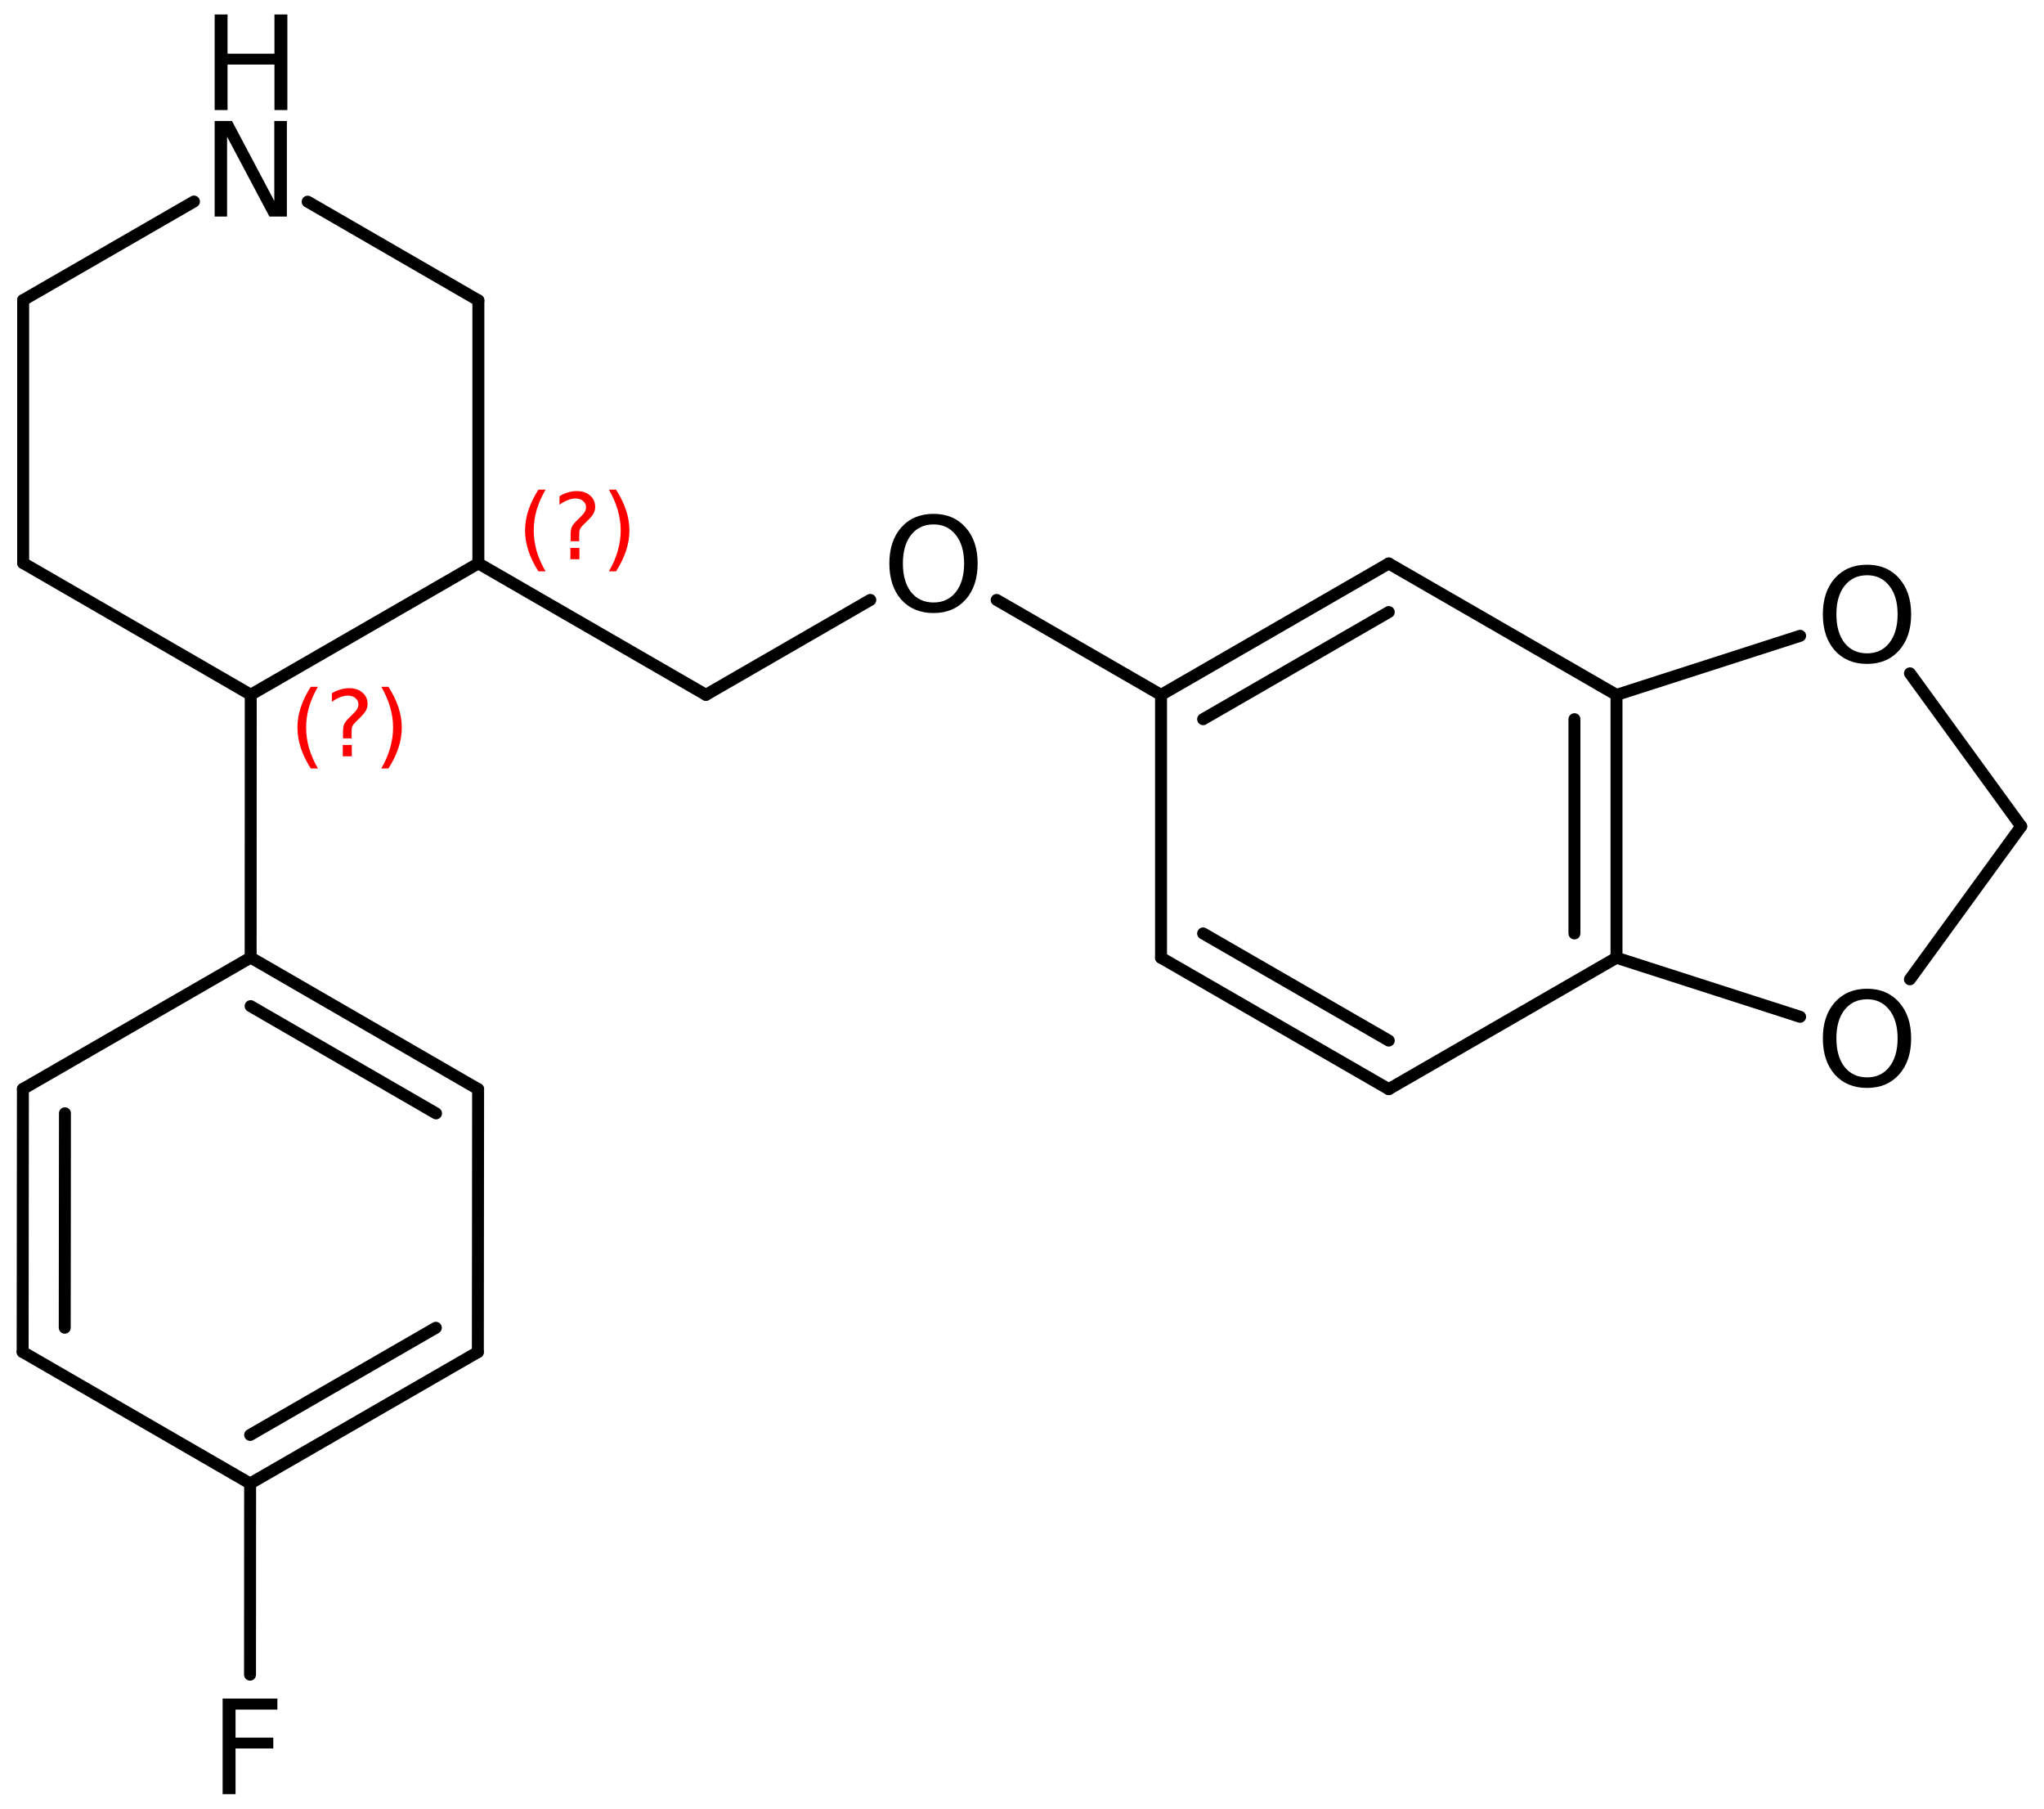 <?xml version='1.0' encoding='UTF-8'?>
<!DOCTYPE svg PUBLIC "-//W3C//DTD SVG 1.1//EN" "http://www.w3.org/Graphics/SVG/1.1/DTD/svg11.dtd">
<svg version='1.2' xmlns='http://www.w3.org/2000/svg' xmlns:xlink='http://www.w3.org/1999/xlink' width='78.988mm' height='69.874mm' viewBox='0 0 78.988 69.874'>
  <desc>Generated by the Chemistry Development Kit (http://github.com/cdk)</desc>
  <g stroke-linecap='round' stroke-linejoin='round' stroke='#000000' stroke-width='.462' fill='#000000'>
    <rect x='.0' y='.0' width='79.0' height='70.0' fill='#FFFFFF' stroke='none'/>
    <g id='mol1' class='mol'>
      <line id='mol1bnd1' class='bond' x1='.895' y1='21.754' x2='.895' y2='11.594'/>
      <line id='mol1bnd2' class='bond' x1='.895' y1='11.594' x2='7.495' y2='7.786'/>
      <line id='mol1bnd3' class='bond' x1='11.89' y1='7.791' x2='18.486' y2='11.605'/>
      <line id='mol1bnd4' class='bond' x1='18.486' y1='11.605' x2='18.486' y2='21.765'/>
      <line id='mol1bnd5' class='bond' x1='18.486' y1='21.765' x2='9.69' y2='26.84'/>
      <line id='mol1bnd6' class='bond' x1='.895' y1='21.754' x2='9.69' y2='26.84'/>
      <line id='mol1bnd7' class='bond' x1='9.69' y1='26.84' x2='9.686' y2='36.994'/>
      <g id='mol1bnd8' class='bond'>
        <line x1='18.476' y1='42.077' x2='9.686' y2='36.994'/>
        <line x1='16.85' y1='43.014' x2='9.685' y2='38.871'/>
      </g>
      <line id='mol1bnd9' class='bond' x1='18.476' y1='42.077' x2='18.466' y2='52.237'/>
      <g id='mol1bnd10' class='bond'>
        <line x1='9.666' y1='57.314' x2='18.466' y2='52.237'/>
        <line x1='9.667' y1='55.437' x2='16.842' y2='51.297'/>
      </g>
      <line id='mol1bnd11' class='bond' x1='9.666' y1='57.314' x2='.875' y2='52.231'/>
      <g id='mol1bnd12' class='bond'>
        <line x1='.885' y1='42.071' x2='.875' y2='52.231'/>
        <line x1='2.51' y1='43.01' x2='2.502' y2='51.294'/>
      </g>
      <line id='mol1bnd13' class='bond' x1='9.686' y1='36.994' x2='.885' y2='42.071'/>
      <line id='mol1bnd14' class='bond' x1='9.666' y1='57.314' x2='9.662' y2='64.699'/>
      <line id='mol1bnd15' class='bond' x1='18.486' y1='21.765' x2='27.279' y2='26.844'/>
      <line id='mol1bnd16' class='bond' x1='27.279' y1='26.844' x2='33.632' y2='23.177'/>
      <line id='mol1bnd17' class='bond' x1='38.515' y1='23.178' x2='44.867' y2='26.847'/>
      <g id='mol1bnd18' class='bond'>
        <line x1='53.667' y1='21.769' x2='44.867' y2='26.847'/>
        <line x1='53.667' y1='23.646' x2='46.493' y2='27.785'/>
      </g>
      <line id='mol1bnd19' class='bond' x1='53.667' y1='21.769' x2='62.468' y2='26.847'/>
      <g id='mol1bnd20' class='bond'>
        <line x1='62.468' y1='37.001' x2='62.468' y2='26.847'/>
        <line x1='60.842' y1='36.062' x2='60.842' y2='27.785'/>
      </g>
      <line id='mol1bnd21' class='bond' x1='62.468' y1='37.001' x2='53.667' y2='42.078'/>
      <g id='mol1bnd22' class='bond'>
        <line x1='44.867' y1='37.001' x2='53.667' y2='42.078'/>
        <line x1='46.493' y1='36.062' x2='53.667' y2='40.201'/>
      </g>
      <line id='mol1bnd23' class='bond' x1='44.867' y1='26.847' x2='44.867' y2='37.001'/>
      <line id='mol1bnd24' class='bond' x1='62.468' y1='37.001' x2='69.563' y2='39.283'/>
      <line id='mol1bnd25' class='bond' x1='73.807' y1='37.834' x2='78.106' y2='31.924'/>
      <line id='mol1bnd26' class='bond' x1='78.106' y1='31.924' x2='73.808' y2='26.014'/>
      <line id='mol1bnd27' class='bond' x1='62.468' y1='26.847' x2='69.563' y2='24.564'/>
      <g id='mol1atm3' class='atom'>
        <path d='M8.295 4.674h.669l1.636 3.089v-3.089h.486v3.692h-.675l-1.636 -3.084v3.084h-.48v-3.692z' stroke='none'/>
        <path d='M8.295 .56h.498v1.515h1.813v-1.515h.499v3.692h-.499v-1.758h-1.813v1.758h-.498v-3.692z' stroke='none'/>
      </g>
      <path id='mol1atm13' class='atom' d='M8.603 65.622h2.116v.426h-1.617v1.083h1.459v.419h-1.459v1.764h-.499v-3.692z' stroke='none'/>
      <path id='mol1atm15' class='atom' d='M36.077 20.26q-.547 -.0 -.87 .407q-.316 .401 -.316 1.101q-.0 .699 .316 1.107q.323 .401 .87 .401q.541 .0 .858 -.401q.322 -.408 .322 -1.107q-.0 -.7 -.322 -1.101q-.317 -.407 -.858 -.407zM36.077 19.852q.772 .0 1.235 .523q.468 .523 .468 1.393q-.0 .876 -.468 1.399q-.463 .517 -1.235 .517q-.779 -.0 -1.247 -.517q-.462 -.523 -.462 -1.399q-.0 -.87 .462 -1.393q.468 -.523 1.247 -.523z' stroke='none'/>
      <path id='mol1atm22' class='atom' d='M72.151 38.606q-.547 .0 -.869 .408q-.317 .401 -.317 1.101q.0 .699 .317 1.107q.322 .401 .869 .401q.542 .0 .858 -.401q.322 -.408 .322 -1.107q.0 -.7 -.322 -1.101q-.316 -.408 -.858 -.408zM72.151 38.199q.773 -.0 1.235 .523q.468 .523 .468 1.393q.0 .876 -.468 1.399q-.462 .517 -1.235 .517q-.778 -.0 -1.246 -.517q-.463 -.523 -.463 -1.399q.0 -.87 .463 -1.393q.468 -.523 1.246 -.523z' stroke='none'/>
      <path id='mol1atm24' class='atom' d='M72.151 22.224q-.547 .0 -.869 .408q-.317 .401 -.317 1.101q.0 .699 .317 1.107q.322 .401 .869 .401q.542 -.0 .858 -.401q.322 -.408 .322 -1.107q.0 -.7 -.322 -1.101q-.316 -.408 -.858 -.408zM72.151 21.817q.773 -.0 1.235 .523q.468 .523 .468 1.393q.0 .875 -.468 1.398q-.462 .518 -1.235 .518q-.778 -.0 -1.246 -.518q-.463 -.523 -.463 -1.398q.0 -.87 .463 -1.393q.468 -.523 1.246 -.523z' stroke='none'/>
      <path d='M21.082 18.918q-.23 .396 -.345 .788q-.111 .387 -.111 .787q.0 .4 .111 .792q.115 .392 .345 .788h-.277q-.26 -.409 -.387 -.801q-.128 -.391 -.128 -.779q-.0 -.387 .128 -.775q.127 -.391 .387 -.8h.277zM22.042 21.166h.349v.438h-.349v-.438zM22.383 20.91h-.332v-.264q-.0 -.178 .047 -.289q.051 -.111 .208 -.26l.154 -.153q.097 -.094 .14 -.175q.047 -.081 .047 -.166q-.0 -.153 -.115 -.247q-.111 -.098 -.298 -.098q-.136 .0 -.294 .064q-.153 .06 -.319 .175v-.328q.162 -.098 .328 -.145q.166 -.051 .344 -.051q.32 .0 .511 .171q.196 .166 .196 .442q.0 .132 -.064 .252q-.063 .114 -.217 .263l-.153 .15q-.081 .08 -.115 .127q-.034 .047 -.047 .09q-.013 .038 -.017 .089q-.004 .051 -.004 .141v.212zM23.531 18.918h.276q.26 .409 .388 .8q.128 .388 .128 .775q-.0 .388 -.128 .779q-.128 .392 -.388 .801h-.276q.23 -.396 .34 -.788q.115 -.392 .115 -.792q.0 -.4 -.115 -.787q-.11 -.392 -.34 -.788z' stroke='none' fill='#FF0000'/>
      <path d='M12.286 26.533q-.23 .396 -.345 .788q-.111 .387 -.111 .787q.0 .4 .111 .792q.115 .392 .345 .788h-.277q-.26 -.409 -.388 -.801q-.127 -.391 -.127 -.779q-.0 -.387 .127 -.775q.128 -.391 .388 -.8h.277zM13.246 28.781h.349v.439h-.349v-.439zM13.587 28.526h-.332v-.264q-.0 -.179 .046 -.29q.052 -.111 .209 -.26l.153 -.153q.098 -.094 .141 -.175q.047 -.08 .047 -.166q-.0 -.153 -.115 -.247q-.111 -.097 -.298 -.097q-.137 -.0 -.294 .063q-.153 .06 -.319 .175v-.328q.161 -.098 .327 -.145q.167 -.051 .345 -.051q.32 .0 .511 .171q.196 .166 .196 .442q.0 .132 -.064 .252q-.064 .115 -.217 .264l-.153 .149q-.081 .08 -.115 .127q-.034 .047 -.047 .09q-.013 .038 -.017 .089q-.004 .051 -.004 .141v.213zM14.735 26.533h.276q.26 .409 .388 .8q.128 .388 .128 .775q-.0 .388 -.128 .779q-.128 .392 -.388 .801h-.276q.229 -.396 .34 -.788q.115 -.392 .115 -.792q.0 -.4 -.115 -.787q-.111 -.392 -.34 -.788z' stroke='none' fill='#FF0000'/>
    </g>
  </g>
</svg>
